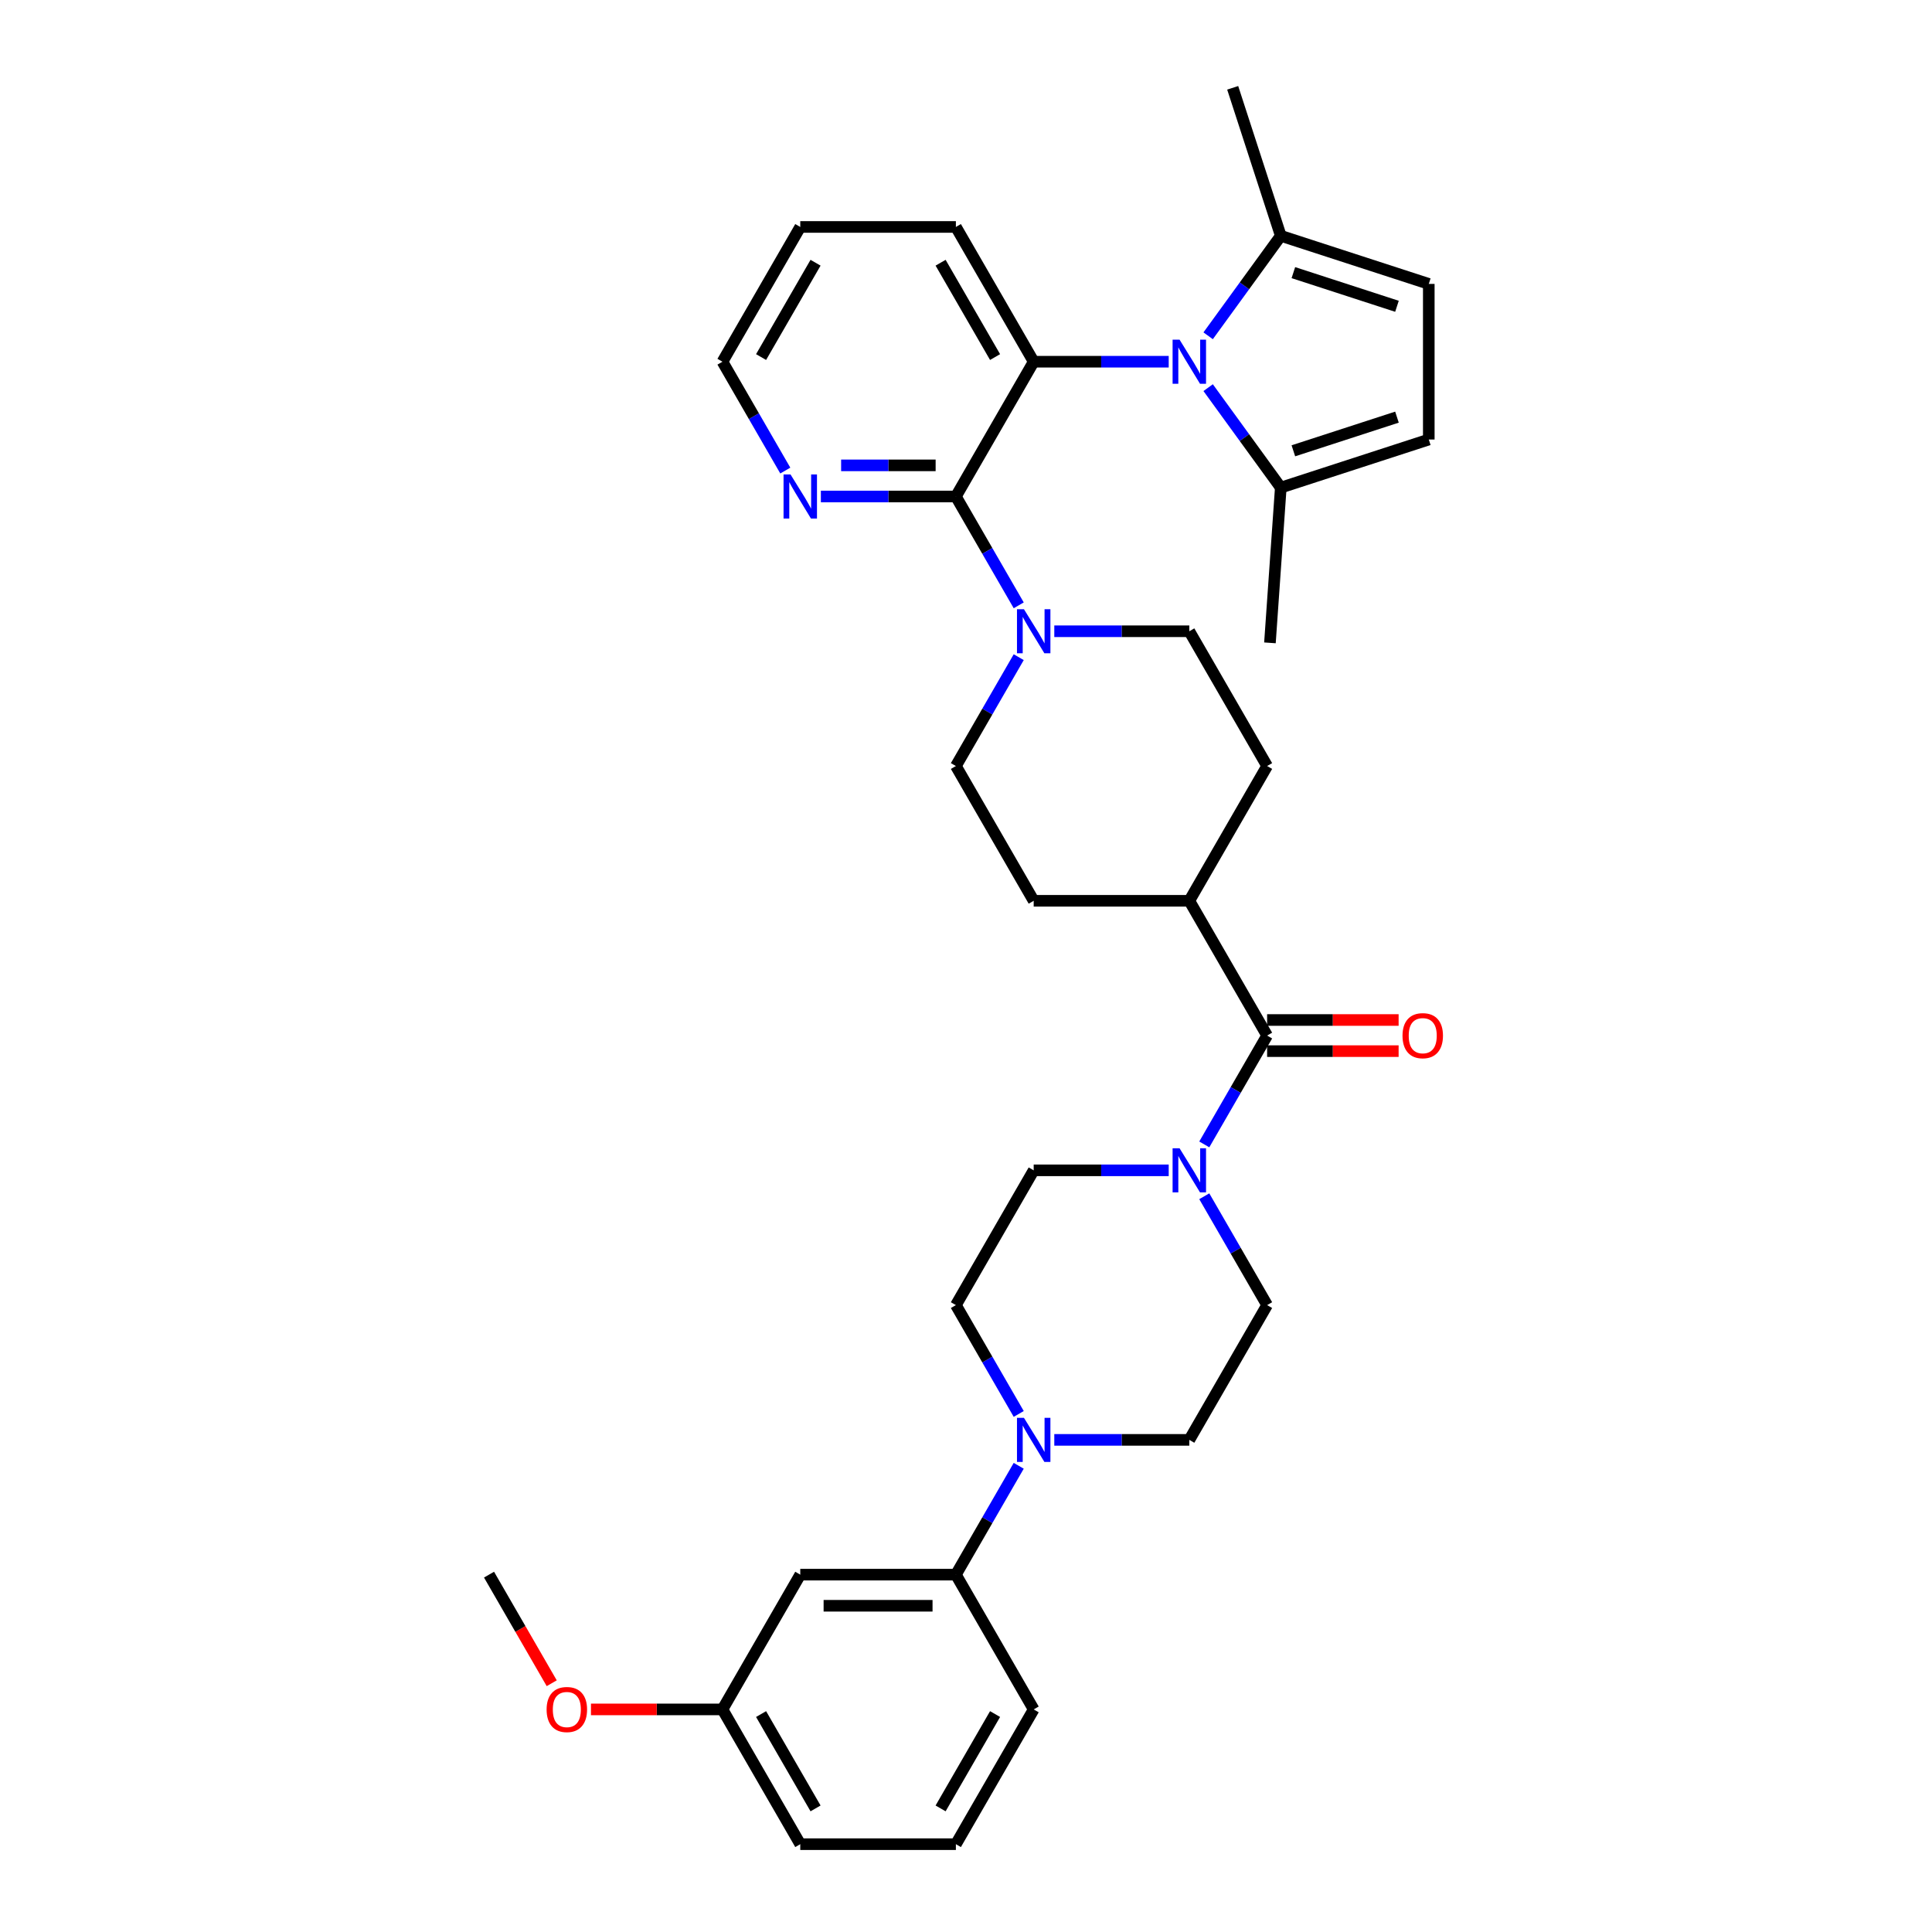 <?xml version='1.0' encoding='iso-8859-1'?>
<svg version='1.1' baseProfile='full'
              xmlns='http://www.w3.org/2000/svg'
                      xmlns:rdkit='http://www.rdkit.org/xml'
                      xmlns:xlink='http://www.w3.org/1999/xlink'
                  xml:space='preserve'
width='1000px' height='1000px' viewBox='0 0 1000 1000'>
<!-- END OF HEADER -->
<rect style='opacity:1.0;fill:#FFFFFF;stroke:none' width='1000' height='1000' x='0' y='0'> </rect>
<path class='bond-0' d='M 604.922,187.225 L 569.98,187.225' style='fill:none;fill-rule:evenodd;stroke:#0000FF;stroke-width:6px;stroke-linecap:butt;stroke-linejoin:miter;stroke-opacity:1' />
<path class='bond-0' d='M 569.98,187.225 L 535.038,187.225' style='fill:none;fill-rule:evenodd;stroke:#000000;stroke-width:6px;stroke-linecap:butt;stroke-linejoin:miter;stroke-opacity:1' />
<path class='bond-6' d='M 625.336,200.644 L 644.133,226.516' style='fill:none;fill-rule:evenodd;stroke:#0000FF;stroke-width:6px;stroke-linecap:butt;stroke-linejoin:miter;stroke-opacity:1' />
<path class='bond-6' d='M 644.133,226.516 L 662.931,252.389' style='fill:none;fill-rule:evenodd;stroke:#000000;stroke-width:6px;stroke-linecap:butt;stroke-linejoin:miter;stroke-opacity:1' />
<path class='bond-7' d='M 625.336,173.805 L 644.133,147.933' style='fill:none;fill-rule:evenodd;stroke:#0000FF;stroke-width:6px;stroke-linecap:butt;stroke-linejoin:miter;stroke-opacity:1' />
<path class='bond-7' d='M 644.133,147.933 L 662.931,122.06' style='fill:none;fill-rule:evenodd;stroke:#000000;stroke-width:6px;stroke-linecap:butt;stroke-linejoin:miter;stroke-opacity:1' />
<path class='bond-1' d='M 535.038,187.225 L 494.764,256.981' style='fill:none;fill-rule:evenodd;stroke:#000000;stroke-width:6px;stroke-linecap:butt;stroke-linejoin:miter;stroke-opacity:1' />
<path class='bond-24' d='M 535.038,187.225 L 494.764,117.468' style='fill:none;fill-rule:evenodd;stroke:#000000;stroke-width:6px;stroke-linecap:butt;stroke-linejoin:miter;stroke-opacity:1' />
<path class='bond-24' d='M 515.046,184.816 L 486.854,135.986' style='fill:none;fill-rule:evenodd;stroke:#000000;stroke-width:6px;stroke-linecap:butt;stroke-linejoin:miter;stroke-opacity:1' />
<path class='bond-2' d='M 494.764,256.981 L 511.028,285.15' style='fill:none;fill-rule:evenodd;stroke:#000000;stroke-width:6px;stroke-linecap:butt;stroke-linejoin:miter;stroke-opacity:1' />
<path class='bond-2' d='M 511.028,285.15 L 527.291,313.318' style='fill:none;fill-rule:evenodd;stroke:#0000FF;stroke-width:6px;stroke-linecap:butt;stroke-linejoin:miter;stroke-opacity:1' />
<path class='bond-11' d='M 494.764,256.981 L 459.823,256.981' style='fill:none;fill-rule:evenodd;stroke:#000000;stroke-width:6px;stroke-linecap:butt;stroke-linejoin:miter;stroke-opacity:1' />
<path class='bond-11' d='M 459.823,256.981 L 424.881,256.981' style='fill:none;fill-rule:evenodd;stroke:#0000FF;stroke-width:6px;stroke-linecap:butt;stroke-linejoin:miter;stroke-opacity:1' />
<path class='bond-11' d='M 484.282,240.871 L 459.823,240.871' style='fill:none;fill-rule:evenodd;stroke:#000000;stroke-width:6px;stroke-linecap:butt;stroke-linejoin:miter;stroke-opacity:1' />
<path class='bond-11' d='M 459.823,240.871 L 435.364,240.871' style='fill:none;fill-rule:evenodd;stroke:#0000FF;stroke-width:6px;stroke-linecap:butt;stroke-linejoin:miter;stroke-opacity:1' />
<path class='bond-18' d='M 527.291,340.157 L 511.028,368.325' style='fill:none;fill-rule:evenodd;stroke:#0000FF;stroke-width:6px;stroke-linecap:butt;stroke-linejoin:miter;stroke-opacity:1' />
<path class='bond-18' d='M 511.028,368.325 L 494.764,396.494' style='fill:none;fill-rule:evenodd;stroke:#000000;stroke-width:6px;stroke-linecap:butt;stroke-linejoin:miter;stroke-opacity:1' />
<path class='bond-19' d='M 545.703,326.737 L 580.644,326.737' style='fill:none;fill-rule:evenodd;stroke:#0000FF;stroke-width:6px;stroke-linecap:butt;stroke-linejoin:miter;stroke-opacity:1' />
<path class='bond-19' d='M 580.644,326.737 L 615.586,326.737' style='fill:none;fill-rule:evenodd;stroke:#000000;stroke-width:6px;stroke-linecap:butt;stroke-linejoin:miter;stroke-opacity:1' />
<path class='bond-3' d='M 655.86,536.007 L 615.586,466.25' style='fill:none;fill-rule:evenodd;stroke:#000000;stroke-width:6px;stroke-linecap:butt;stroke-linejoin:miter;stroke-opacity:1' />
<path class='bond-4' d='M 655.86,536.007 L 639.597,564.175' style='fill:none;fill-rule:evenodd;stroke:#000000;stroke-width:6px;stroke-linecap:butt;stroke-linejoin:miter;stroke-opacity:1' />
<path class='bond-4' d='M 639.597,564.175 L 623.334,592.344' style='fill:none;fill-rule:evenodd;stroke:#0000FF;stroke-width:6px;stroke-linecap:butt;stroke-linejoin:miter;stroke-opacity:1' />
<path class='bond-20' d='M 655.86,544.062 L 689.891,544.062' style='fill:none;fill-rule:evenodd;stroke:#000000;stroke-width:6px;stroke-linecap:butt;stroke-linejoin:miter;stroke-opacity:1' />
<path class='bond-20' d='M 689.891,544.062 L 723.923,544.062' style='fill:none;fill-rule:evenodd;stroke:#FF0000;stroke-width:6px;stroke-linecap:butt;stroke-linejoin:miter;stroke-opacity:1' />
<path class='bond-20' d='M 655.86,527.952 L 689.891,527.952' style='fill:none;fill-rule:evenodd;stroke:#000000;stroke-width:6px;stroke-linecap:butt;stroke-linejoin:miter;stroke-opacity:1' />
<path class='bond-20' d='M 689.891,527.952 L 723.923,527.952' style='fill:none;fill-rule:evenodd;stroke:#FF0000;stroke-width:6px;stroke-linecap:butt;stroke-linejoin:miter;stroke-opacity:1' />
<path class='bond-14' d='M 604.922,605.763 L 569.98,605.763' style='fill:none;fill-rule:evenodd;stroke:#0000FF;stroke-width:6px;stroke-linecap:butt;stroke-linejoin:miter;stroke-opacity:1' />
<path class='bond-14' d='M 569.98,605.763 L 535.038,605.763' style='fill:none;fill-rule:evenodd;stroke:#000000;stroke-width:6px;stroke-linecap:butt;stroke-linejoin:miter;stroke-opacity:1' />
<path class='bond-15' d='M 623.334,619.183 L 639.597,647.351' style='fill:none;fill-rule:evenodd;stroke:#0000FF;stroke-width:6px;stroke-linecap:butt;stroke-linejoin:miter;stroke-opacity:1' />
<path class='bond-15' d='M 639.597,647.351 L 655.86,675.52' style='fill:none;fill-rule:evenodd;stroke:#000000;stroke-width:6px;stroke-linecap:butt;stroke-linejoin:miter;stroke-opacity:1' />
<path class='bond-5' d='M 545.703,745.276 L 580.644,745.276' style='fill:none;fill-rule:evenodd;stroke:#0000FF;stroke-width:6px;stroke-linecap:butt;stroke-linejoin:miter;stroke-opacity:1' />
<path class='bond-5' d='M 580.644,745.276 L 615.586,745.276' style='fill:none;fill-rule:evenodd;stroke:#000000;stroke-width:6px;stroke-linecap:butt;stroke-linejoin:miter;stroke-opacity:1' />
<path class='bond-10' d='M 527.291,758.695 L 511.028,786.864' style='fill:none;fill-rule:evenodd;stroke:#0000FF;stroke-width:6px;stroke-linecap:butt;stroke-linejoin:miter;stroke-opacity:1' />
<path class='bond-10' d='M 511.028,786.864 L 494.764,815.033' style='fill:none;fill-rule:evenodd;stroke:#000000;stroke-width:6px;stroke-linecap:butt;stroke-linejoin:miter;stroke-opacity:1' />
<path class='bond-37' d='M 527.291,731.857 L 511.028,703.688' style='fill:none;fill-rule:evenodd;stroke:#0000FF;stroke-width:6px;stroke-linecap:butt;stroke-linejoin:miter;stroke-opacity:1' />
<path class='bond-37' d='M 511.028,703.688 L 494.764,675.52' style='fill:none;fill-rule:evenodd;stroke:#000000;stroke-width:6px;stroke-linecap:butt;stroke-linejoin:miter;stroke-opacity:1' />
<path class='bond-9' d='M 662.931,252.389 L 739.536,227.498' style='fill:none;fill-rule:evenodd;stroke:#000000;stroke-width:6px;stroke-linecap:butt;stroke-linejoin:miter;stroke-opacity:1' />
<path class='bond-9' d='M 669.444,233.334 L 723.067,215.911' style='fill:none;fill-rule:evenodd;stroke:#000000;stroke-width:6px;stroke-linecap:butt;stroke-linejoin:miter;stroke-opacity:1' />
<path class='bond-27' d='M 662.931,252.389 L 657.317,332.741' style='fill:none;fill-rule:evenodd;stroke:#000000;stroke-width:6px;stroke-linecap:butt;stroke-linejoin:miter;stroke-opacity:1' />
<path class='bond-8' d='M 662.931,122.06 L 739.536,146.951' style='fill:none;fill-rule:evenodd;stroke:#000000;stroke-width:6px;stroke-linecap:butt;stroke-linejoin:miter;stroke-opacity:1' />
<path class='bond-8' d='M 669.444,141.115 L 723.067,158.538' style='fill:none;fill-rule:evenodd;stroke:#000000;stroke-width:6px;stroke-linecap:butt;stroke-linejoin:miter;stroke-opacity:1' />
<path class='bond-26' d='M 662.931,122.06 L 638.04,45.455' style='fill:none;fill-rule:evenodd;stroke:#000000;stroke-width:6px;stroke-linecap:butt;stroke-linejoin:miter;stroke-opacity:1' />
<path class='bond-34' d='M 739.536,146.951 L 739.536,227.498' style='fill:none;fill-rule:evenodd;stroke:#000000;stroke-width:6px;stroke-linecap:butt;stroke-linejoin:miter;stroke-opacity:1' />
<path class='bond-12' d='M 494.764,815.033 L 414.217,815.033' style='fill:none;fill-rule:evenodd;stroke:#000000;stroke-width:6px;stroke-linecap:butt;stroke-linejoin:miter;stroke-opacity:1' />
<path class='bond-12' d='M 482.682,831.142 L 426.299,831.142' style='fill:none;fill-rule:evenodd;stroke:#000000;stroke-width:6px;stroke-linecap:butt;stroke-linejoin:miter;stroke-opacity:1' />
<path class='bond-28' d='M 494.764,815.033 L 535.038,884.789' style='fill:none;fill-rule:evenodd;stroke:#000000;stroke-width:6px;stroke-linecap:butt;stroke-linejoin:miter;stroke-opacity:1' />
<path class='bond-35' d='M 406.469,243.562 L 390.206,215.393' style='fill:none;fill-rule:evenodd;stroke:#0000FF;stroke-width:6px;stroke-linecap:butt;stroke-linejoin:miter;stroke-opacity:1' />
<path class='bond-35' d='M 390.206,215.393 L 373.943,187.225' style='fill:none;fill-rule:evenodd;stroke:#000000;stroke-width:6px;stroke-linecap:butt;stroke-linejoin:miter;stroke-opacity:1' />
<path class='bond-23' d='M 414.217,815.033 L 373.943,884.789' style='fill:none;fill-rule:evenodd;stroke:#000000;stroke-width:6px;stroke-linecap:butt;stroke-linejoin:miter;stroke-opacity:1' />
<path class='bond-13' d='M 615.586,466.25 L 655.86,396.494' style='fill:none;fill-rule:evenodd;stroke:#000000;stroke-width:6px;stroke-linecap:butt;stroke-linejoin:miter;stroke-opacity:1' />
<path class='bond-36' d='M 615.586,466.25 L 535.038,466.25' style='fill:none;fill-rule:evenodd;stroke:#000000;stroke-width:6px;stroke-linecap:butt;stroke-linejoin:miter;stroke-opacity:1' />
<path class='bond-17' d='M 535.038,605.763 L 494.764,675.52' style='fill:none;fill-rule:evenodd;stroke:#000000;stroke-width:6px;stroke-linecap:butt;stroke-linejoin:miter;stroke-opacity:1' />
<path class='bond-16' d='M 655.86,675.52 L 615.586,745.276' style='fill:none;fill-rule:evenodd;stroke:#000000;stroke-width:6px;stroke-linecap:butt;stroke-linejoin:miter;stroke-opacity:1' />
<path class='bond-21' d='M 494.764,396.494 L 535.038,466.25' style='fill:none;fill-rule:evenodd;stroke:#000000;stroke-width:6px;stroke-linecap:butt;stroke-linejoin:miter;stroke-opacity:1' />
<path class='bond-22' d='M 615.586,326.737 L 655.86,396.494' style='fill:none;fill-rule:evenodd;stroke:#000000;stroke-width:6px;stroke-linecap:butt;stroke-linejoin:miter;stroke-opacity:1' />
<path class='bond-25' d='M 373.943,884.789 L 339.911,884.789' style='fill:none;fill-rule:evenodd;stroke:#000000;stroke-width:6px;stroke-linecap:butt;stroke-linejoin:miter;stroke-opacity:1' />
<path class='bond-25' d='M 339.911,884.789 L 305.88,884.789' style='fill:none;fill-rule:evenodd;stroke:#FF0000;stroke-width:6px;stroke-linecap:butt;stroke-linejoin:miter;stroke-opacity:1' />
<path class='bond-38' d='M 373.943,884.789 L 414.217,954.545' style='fill:none;fill-rule:evenodd;stroke:#000000;stroke-width:6px;stroke-linecap:butt;stroke-linejoin:miter;stroke-opacity:1' />
<path class='bond-38' d='M 393.935,887.198 L 422.127,936.027' style='fill:none;fill-rule:evenodd;stroke:#000000;stroke-width:6px;stroke-linecap:butt;stroke-linejoin:miter;stroke-opacity:1' />
<path class='bond-33' d='M 494.764,117.468 L 414.217,117.468' style='fill:none;fill-rule:evenodd;stroke:#000000;stroke-width:6px;stroke-linecap:butt;stroke-linejoin:miter;stroke-opacity:1' />
<path class='bond-32' d='M 285.573,871.241 L 269.347,843.137' style='fill:none;fill-rule:evenodd;stroke:#FF0000;stroke-width:6px;stroke-linecap:butt;stroke-linejoin:miter;stroke-opacity:1' />
<path class='bond-32' d='M 269.347,843.137 L 253.121,815.033' style='fill:none;fill-rule:evenodd;stroke:#000000;stroke-width:6px;stroke-linecap:butt;stroke-linejoin:miter;stroke-opacity:1' />
<path class='bond-29' d='M 535.038,884.789 L 494.764,954.545' style='fill:none;fill-rule:evenodd;stroke:#000000;stroke-width:6px;stroke-linecap:butt;stroke-linejoin:miter;stroke-opacity:1' />
<path class='bond-29' d='M 515.046,887.198 L 486.854,936.027' style='fill:none;fill-rule:evenodd;stroke:#000000;stroke-width:6px;stroke-linecap:butt;stroke-linejoin:miter;stroke-opacity:1' />
<path class='bond-31' d='M 494.764,954.545 L 414.217,954.545' style='fill:none;fill-rule:evenodd;stroke:#000000;stroke-width:6px;stroke-linecap:butt;stroke-linejoin:miter;stroke-opacity:1' />
<path class='bond-30' d='M 373.943,187.225 L 414.217,117.468' style='fill:none;fill-rule:evenodd;stroke:#000000;stroke-width:6px;stroke-linecap:butt;stroke-linejoin:miter;stroke-opacity:1' />
<path class='bond-30' d='M 393.935,184.816 L 422.127,135.986' style='fill:none;fill-rule:evenodd;stroke:#000000;stroke-width:6px;stroke-linecap:butt;stroke-linejoin:miter;stroke-opacity:1' />
<path  class='atom-0' d='M 610.544 175.819
L 618.019 187.901
Q 618.76 189.093, 619.952 191.252
Q 621.144 193.411, 621.208 193.54
L 621.208 175.819
L 624.237 175.819
L 624.237 198.63
L 621.112 198.63
L 613.089 185.42
Q 612.155 183.874, 611.156 182.102
Q 610.189 180.33, 609.899 179.782
L 609.899 198.63
L 606.935 198.63
L 606.935 175.819
L 610.544 175.819
' fill='#0000FF'/>
<path  class='atom-3' d='M 529.996 315.332
L 537.471 327.414
Q 538.212 328.606, 539.404 330.765
Q 540.596 332.924, 540.661 333.052
L 540.661 315.332
L 543.689 315.332
L 543.689 338.143
L 540.564 338.143
L 532.541 324.933
Q 531.607 323.387, 530.608 321.615
Q 529.642 319.843, 529.352 319.295
L 529.352 338.143
L 526.387 338.143
L 526.387 315.332
L 529.996 315.332
' fill='#0000FF'/>
<path  class='atom-5' d='M 610.544 594.358
L 618.019 606.44
Q 618.76 607.632, 619.952 609.791
Q 621.144 611.949, 621.208 612.078
L 621.208 594.358
L 624.237 594.358
L 624.237 617.169
L 621.112 617.169
L 613.089 603.959
Q 612.155 602.412, 611.156 600.64
Q 610.189 598.868, 609.899 598.321
L 609.899 617.169
L 606.935 617.169
L 606.935 594.358
L 610.544 594.358
' fill='#0000FF'/>
<path  class='atom-6' d='M 529.996 733.871
L 537.471 745.953
Q 538.212 747.145, 539.404 749.304
Q 540.596 751.462, 540.661 751.591
L 540.661 733.871
L 543.689 733.871
L 543.689 756.682
L 540.564 756.682
L 532.541 743.472
Q 531.607 741.925, 530.608 740.153
Q 529.642 738.381, 529.352 737.834
L 529.352 756.682
L 526.387 756.682
L 526.387 733.871
L 529.996 733.871
' fill='#0000FF'/>
<path  class='atom-12' d='M 409.174 245.575
L 416.649 257.658
Q 417.39 258.85, 418.582 261.008
Q 419.774 263.167, 419.839 263.296
L 419.839 245.575
L 422.867 245.575
L 422.867 268.387
L 419.742 268.387
L 411.72 255.177
Q 410.785 253.63, 409.786 251.858
Q 408.82 250.086, 408.53 249.538
L 408.53 268.387
L 405.566 268.387
L 405.566 245.575
L 409.174 245.575
' fill='#0000FF'/>
<path  class='atom-21' d='M 725.937 536.071
Q 725.937 530.594, 728.643 527.533
Q 731.349 524.472, 736.408 524.472
Q 741.466 524.472, 744.173 527.533
Q 746.879 530.594, 746.879 536.071
Q 746.879 541.613, 744.14 544.77
Q 741.402 547.896, 736.408 547.896
Q 731.382 547.896, 728.643 544.77
Q 725.937 541.645, 725.937 536.071
M 736.408 545.318
Q 739.887 545.318, 741.756 542.998
Q 743.657 540.646, 743.657 536.071
Q 743.657 531.593, 741.756 529.337
Q 739.887 527.05, 736.408 527.05
Q 732.928 527.05, 731.027 529.305
Q 729.158 531.561, 729.158 536.071
Q 729.158 540.679, 731.027 542.998
Q 732.928 545.318, 736.408 545.318
' fill='#FF0000'/>
<path  class='atom-26' d='M 282.924 884.853
Q 282.924 879.376, 285.63 876.315
Q 288.336 873.255, 293.395 873.255
Q 298.453 873.255, 301.16 876.315
Q 303.866 879.376, 303.866 884.853
Q 303.866 890.395, 301.127 893.553
Q 298.389 896.678, 293.395 896.678
Q 288.369 896.678, 285.63 893.553
Q 282.924 890.427, 282.924 884.853
M 293.395 894.1
Q 296.875 894.1, 298.743 891.781
Q 300.644 889.429, 300.644 884.853
Q 300.644 880.375, 298.743 878.12
Q 296.875 875.832, 293.395 875.832
Q 289.915 875.832, 288.014 878.087
Q 286.146 880.343, 286.146 884.853
Q 286.146 889.461, 288.014 891.781
Q 289.915 894.1, 293.395 894.1
' fill='#FF0000'/>
</svg>
